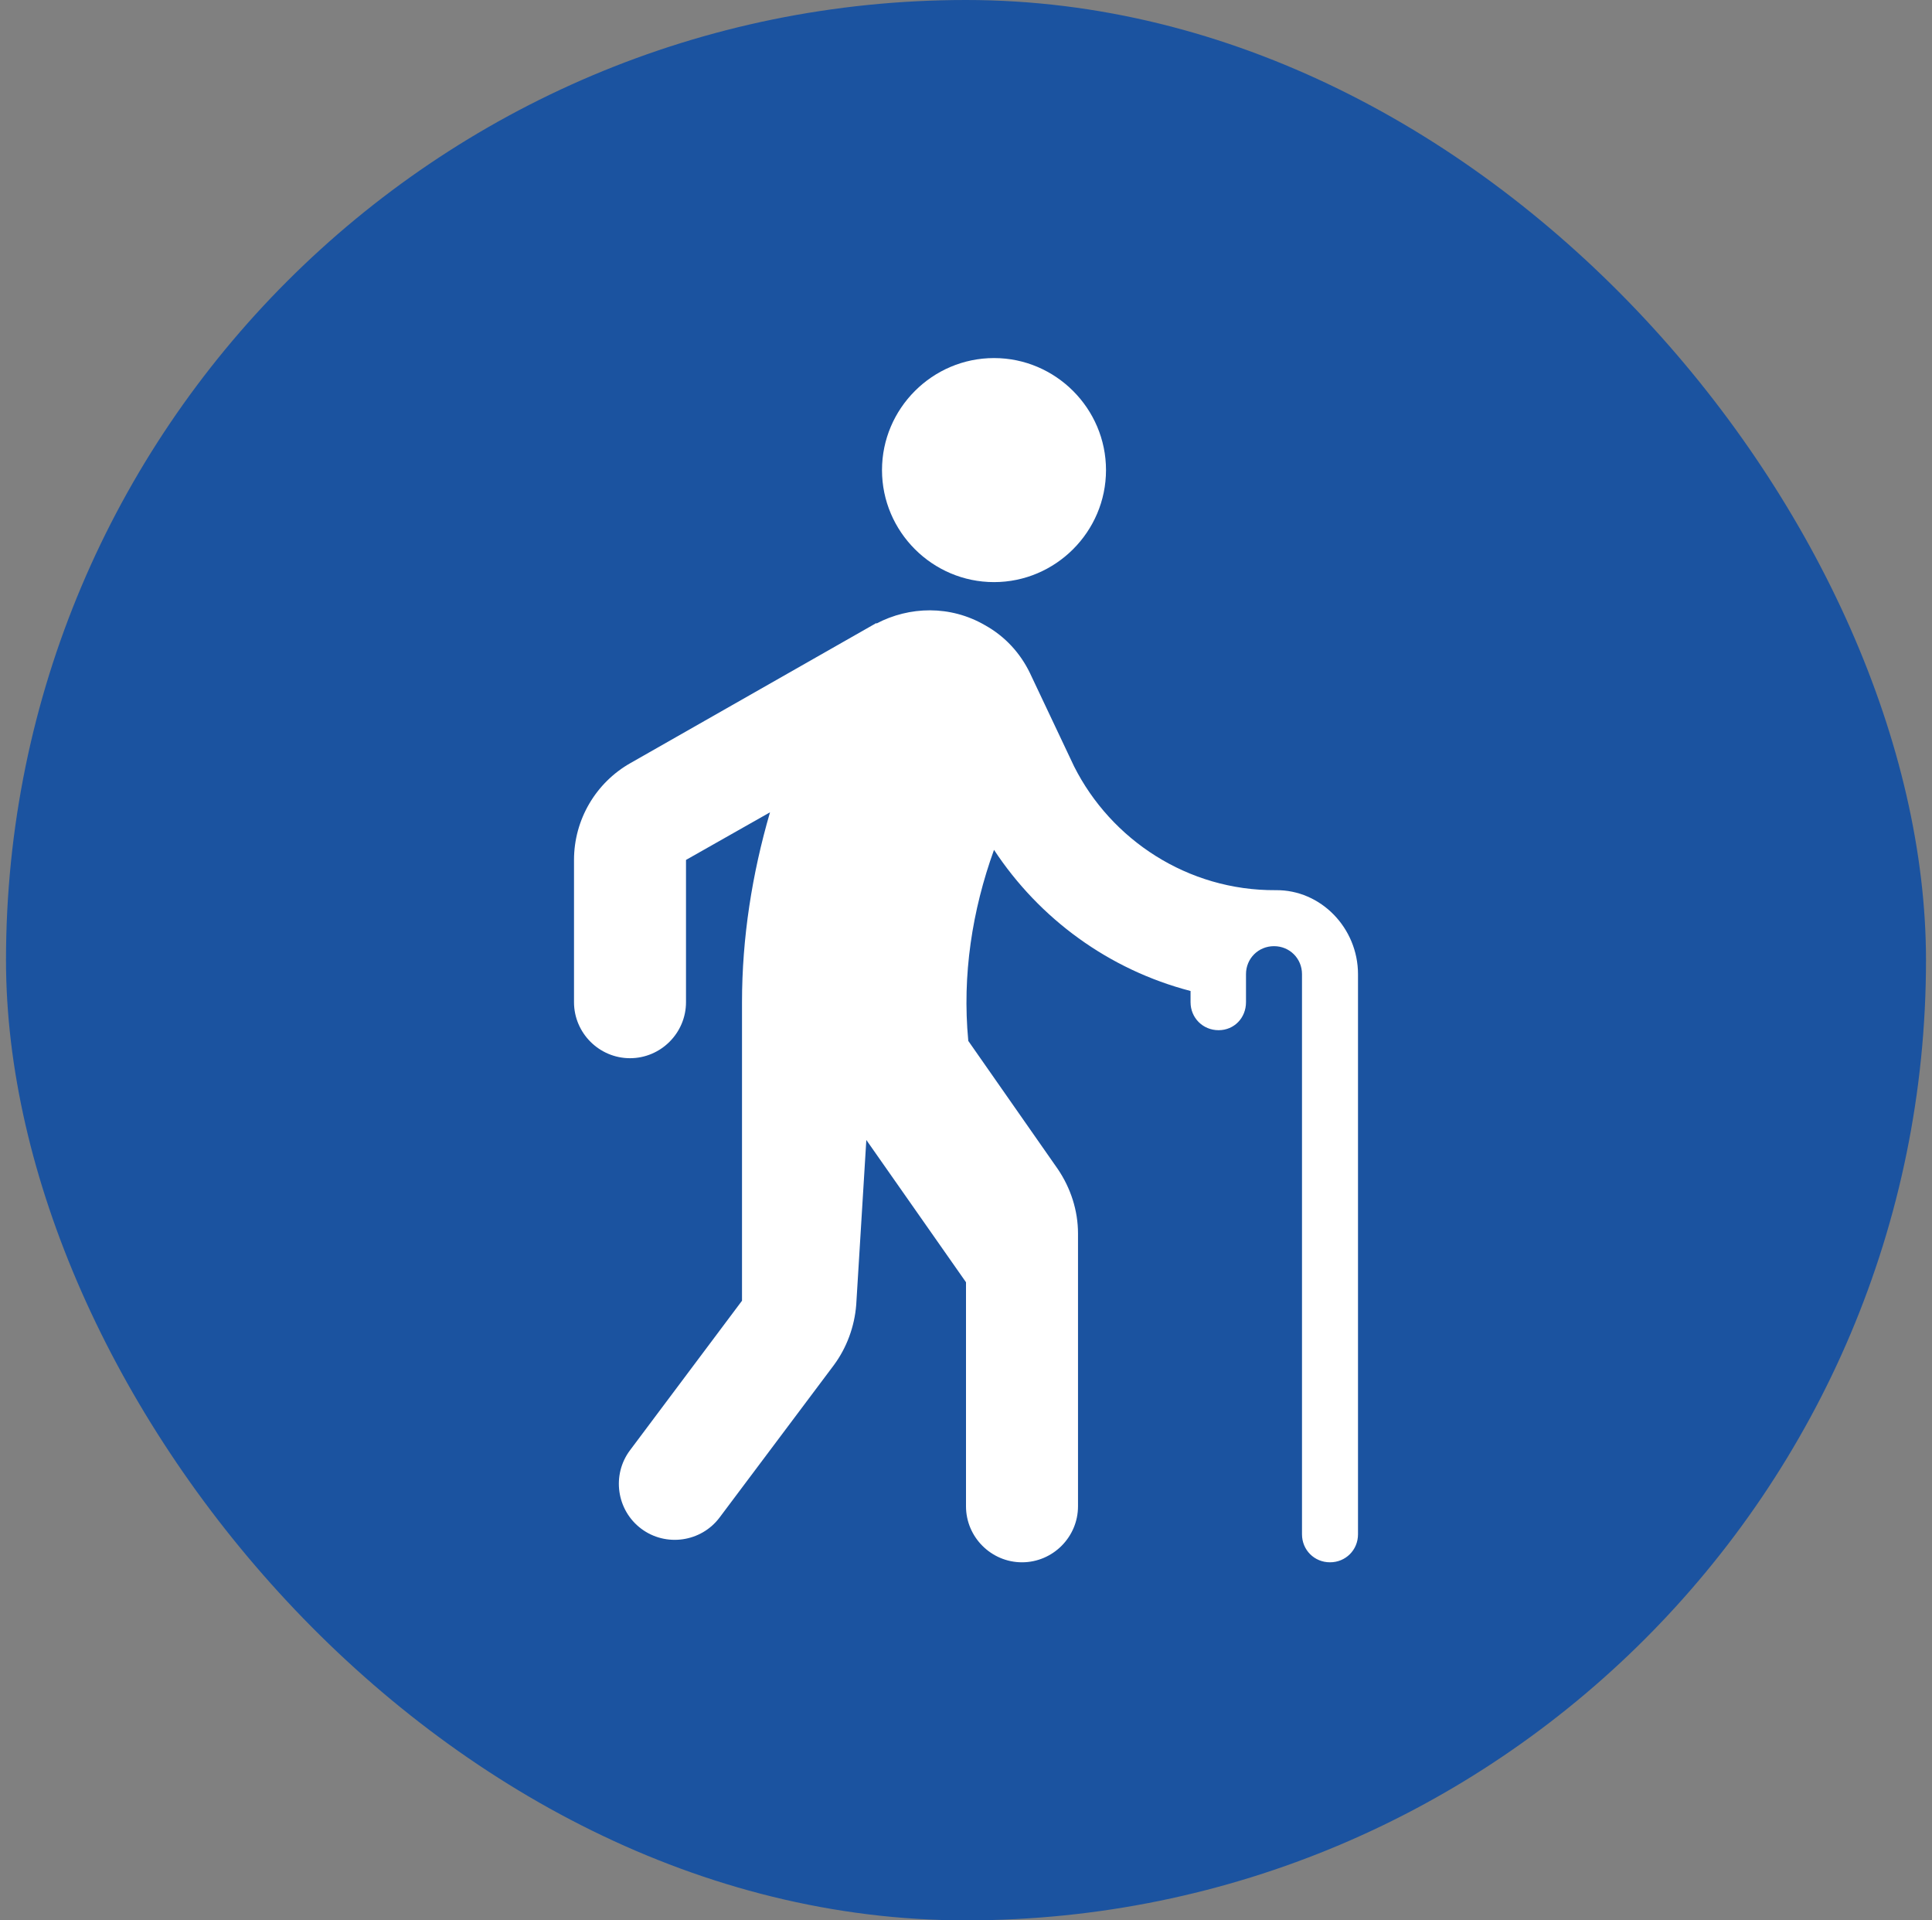 <svg xmlns="http://www.w3.org/2000/svg" width="161" height="160" viewBox="0 0 161 160" fill="none"><rect x="0" y="0" width="161" height="160" fill="#808080" stroke="none"/><rect x="0.5" width="160" height="160" rx="80" fill="#1B53A0"></rect><path d="M73.5 39.167C73.5 34.033 77.7 29.833 82.834 29.833C87.967 29.833 92.167 34.033 92.167 39.167C92.167 44.3 87.967 48.5 82.834 48.5C77.7 48.5 73.5 44.3 73.5 39.167ZM106.307 74.167C98.98 74.213 92.587 69.967 89.507 63.853L85.82 56.06C85.027 54.427 83.767 53.027 82.087 52.093C79.194 50.413 75.787 50.507 73.034 51.953V51.907L52.547 63.573C49.654 65.207 47.834 68.287 47.834 71.647V83.5C47.834 86.067 49.934 88.167 52.5 88.167C55.067 88.167 57.167 86.067 57.167 83.5V71.647L64.167 67.68C62.673 72.813 61.834 78.133 61.834 83.5V108.373L52.5 120.833C50.96 122.887 51.38 125.827 53.434 127.367C55.487 128.907 58.427 128.487 59.967 126.433L69.487 113.74C70.56 112.293 71.213 110.52 71.353 108.7L72.194 94.98L80.5 106.833V125.5C80.5 128.067 82.6 130.167 85.167 130.167C87.734 130.167 89.834 128.067 89.834 125.5V102.773C89.834 100.86 89.227 98.993 88.153 97.407L80.687 86.72C80.687 86.72 80.687 86.72 80.687 86.673C80.174 81.26 81.013 75.847 82.834 70.807C86.614 76.547 92.4 80.793 99.213 82.567V83.5C99.213 84.807 100.24 85.833 101.547 85.833C102.853 85.833 103.833 84.807 103.833 83.5V81.167C103.833 79.86 104.86 78.833 106.167 78.833C107.473 78.833 108.5 79.86 108.5 81.167V127.833C108.5 129.14 109.527 130.167 110.833 130.167C112.14 130.167 113.167 129.14 113.167 127.833V81.167C113.167 77.34 110.087 74.12 106.307 74.167Z" fill="white"></path></svg>